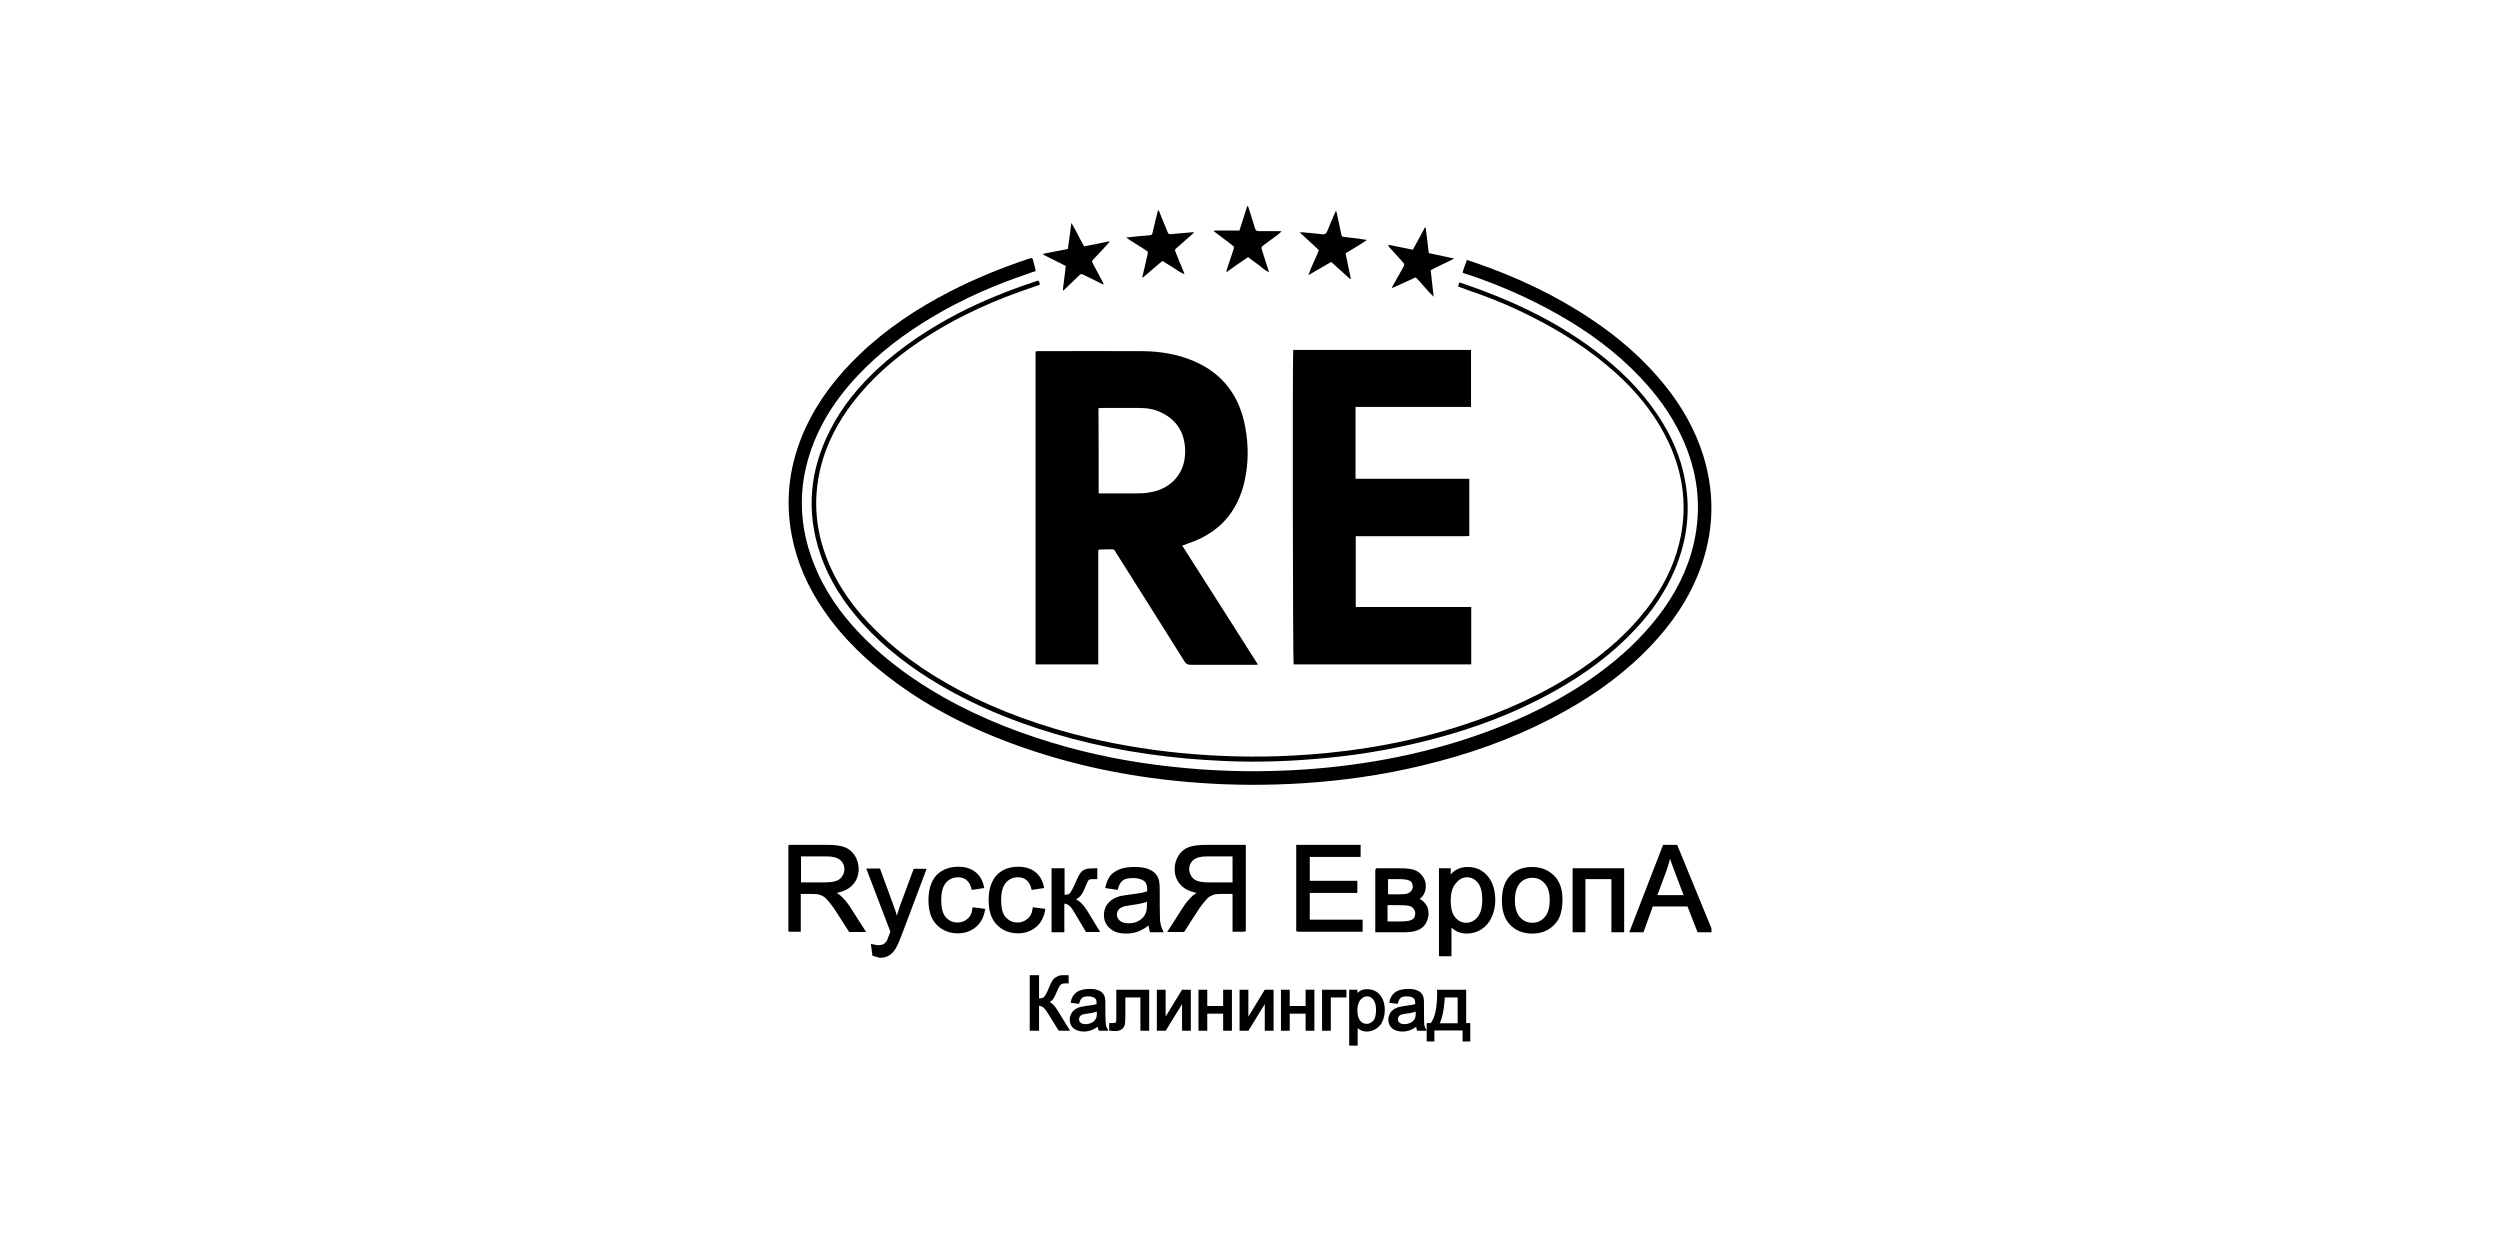 <?xml version="1.0" encoding="UTF-8"?> <svg xmlns="http://www.w3.org/2000/svg" width="200" height="100" viewBox="0 0 200 100" fill="none"><rect width="200" height="100" fill="white"></rect><g clip-path="url(#clip0_252_14683)"><path d="M87.893 39.47C88.034 39.47 88.143 39.47 88.267 39.47C89.186 39.47 90.106 39.47 91.025 39.47C91.337 39.47 91.664 39.454 91.975 39.39C92.676 39.278 93.315 39.006 93.845 38.51C94.561 37.821 94.842 36.957 94.811 35.965C94.764 34.605 94.141 33.613 92.941 33.021C92.38 32.733 91.773 32.637 91.134 32.637C90.137 32.637 89.14 32.637 88.143 32.637C88.065 32.637 87.971 32.653 87.878 32.653C87.893 34.925 87.893 37.181 87.893 39.47ZM94.577 43.646C96.602 46.831 98.612 49.967 100.637 53.168C100.482 53.184 100.388 53.184 100.295 53.184C98.612 53.184 96.93 53.184 95.247 53.184C95.013 53.184 94.873 53.104 94.748 52.896C92.957 50.047 91.165 47.183 89.358 44.334C89.062 43.87 89.218 43.95 88.657 43.95C88.423 43.95 88.189 43.95 87.956 43.966C87.94 43.966 87.924 43.982 87.862 44.014C87.862 47.039 87.862 50.095 87.862 53.152C86.164 53.152 84.513 53.152 82.846 53.152C82.846 44.798 82.846 36.461 82.846 28.108C82.955 28.092 83.048 28.092 83.142 28.092C85.899 28.092 88.672 28.076 91.43 28.092C92.832 28.108 94.203 28.332 95.512 28.892C97.802 29.868 99.142 31.645 99.609 34.109C99.89 35.581 99.89 37.037 99.562 38.51C98.986 41.038 97.459 42.67 95.06 43.47C94.935 43.534 94.78 43.582 94.577 43.646Z" fill="black"></path><path d="M103.458 27.996C108.21 27.996 112.946 27.996 117.682 27.996C117.682 29.516 117.682 31.005 117.682 32.557C114.597 32.557 111.528 32.557 108.443 32.557C108.443 34.493 108.443 36.381 108.443 38.302C111.481 38.302 114.504 38.302 117.542 38.302C117.542 39.838 117.542 41.342 117.542 42.878C117.402 42.894 117.261 42.894 117.121 42.894C114.379 42.894 111.637 42.894 108.895 42.894C108.755 42.894 108.615 42.894 108.459 42.894C108.459 44.798 108.459 46.655 108.459 48.559C111.544 48.559 114.613 48.559 117.698 48.559C117.698 50.111 117.698 51.615 117.698 53.152C112.946 53.152 108.225 53.152 103.489 53.152C103.427 52.912 103.395 28.524 103.458 27.996Z" fill="black"></path><path d="M82.611 20.698C82.674 20.939 82.751 21.195 82.814 21.451C82.829 21.515 82.829 21.578 82.86 21.675C82.642 21.755 82.44 21.819 82.237 21.898C79.573 22.795 77.003 23.915 74.572 25.371C72.391 26.667 70.366 28.188 68.605 30.06C67.312 31.436 66.206 32.956 65.411 34.684C63.713 38.397 63.729 42.126 65.427 45.854C66.377 47.934 67.764 49.711 69.369 51.279C71.191 53.055 73.248 54.511 75.445 55.759C78.607 57.552 81.972 58.832 85.462 59.792C88.516 60.624 91.616 61.152 94.763 61.44C98.004 61.744 101.229 61.776 104.469 61.552C109.408 61.2 114.222 60.272 118.896 58.56C122.074 57.392 125.081 55.904 127.839 53.903C129.661 52.575 131.313 51.055 132.699 49.246C134.008 47.534 134.99 45.662 135.488 43.534C136.189 40.541 135.815 37.677 134.522 34.908C133.681 33.132 132.544 31.58 131.204 30.172C129.272 28.139 127.044 26.507 124.629 25.147C122.37 23.867 120.002 22.827 117.54 21.995C117.385 21.947 117.229 21.898 117.073 21.851C117.058 21.851 117.042 21.819 117.011 21.787C117.042 21.691 117.073 21.578 117.104 21.483C117.182 21.258 117.26 21.034 117.353 20.794C117.572 20.874 117.774 20.939 117.977 21.002C121.28 22.139 124.411 23.595 127.34 25.563C129.521 27.019 131.5 28.732 133.167 30.796C134.538 32.492 135.613 34.364 136.267 36.461C137.311 39.853 137.077 43.166 135.659 46.398C134.647 48.702 133.151 50.639 131.375 52.367C129.256 54.431 126.841 56.047 124.24 57.408C120.874 59.168 117.338 60.4 113.677 61.264C110.592 62 107.461 62.449 104.298 62.656C101.494 62.833 98.674 62.833 95.869 62.624C90.728 62.256 85.696 61.248 80.835 59.44C77.61 58.24 74.541 56.704 71.737 54.655C69.493 53.023 67.484 51.135 65.894 48.815C64.664 47.022 63.776 45.07 63.355 42.91C62.763 39.901 63.168 37.005 64.445 34.236C65.489 31.98 66.985 30.06 68.761 28.363C70.911 26.299 73.357 24.683 75.99 23.323C78.015 22.283 80.103 21.434 82.253 20.714C82.331 20.682 82.424 20.666 82.502 20.65C82.533 20.666 82.564 20.682 82.611 20.698Z" fill="black"></path><path d="M83.094 22.459C83.125 22.555 83.156 22.635 83.203 22.731C83.156 22.763 83.125 22.795 83.094 22.811C82.564 23.003 82.019 23.179 81.489 23.371C78.654 24.395 75.943 25.692 73.435 27.404C71.456 28.748 69.68 30.316 68.2 32.236C67.047 33.757 66.159 35.421 65.676 37.293C64.959 40.11 65.271 42.83 66.471 45.454C67.218 47.087 68.247 48.511 69.462 49.807C71.534 52.015 73.964 53.727 76.597 55.136C79.916 56.912 83.437 58.144 87.082 59.024C89.871 59.68 92.691 60.112 95.542 60.336C98.58 60.577 101.618 60.593 104.656 60.368C108.878 60.064 113.022 59.312 117.057 58C120.391 56.912 123.585 55.488 126.514 53.504C128.493 52.159 130.3 50.591 131.78 48.655C132.948 47.118 133.852 45.438 134.319 43.534C135.021 40.734 134.709 38.029 133.509 35.437C132.621 33.517 131.375 31.884 129.895 30.428C127.932 28.54 125.72 27.02 123.336 25.756C121.451 24.747 119.488 23.899 117.478 23.227C117.213 23.131 116.948 23.019 116.652 22.923C116.683 22.811 116.699 22.731 116.73 22.619C116.777 22.619 116.808 22.603 116.839 22.619C120.968 24.011 124.878 25.835 128.321 28.604C130.175 30.092 131.811 31.82 133.058 33.901C134.008 35.469 134.647 37.165 134.896 39.005C135.223 41.294 134.865 43.486 133.977 45.598C133.213 47.391 132.123 48.959 130.814 50.351C128.929 52.367 126.732 53.968 124.349 55.296C121.295 57.008 118.07 58.224 114.72 59.104C111.932 59.84 109.096 60.352 106.23 60.624C103.472 60.897 100.714 61.008 97.941 60.88C93.844 60.704 89.793 60.16 85.805 59.104C82.081 58.112 78.514 56.752 75.164 54.784C72.889 53.439 70.786 51.855 68.995 49.871C67.514 48.239 66.33 46.414 65.614 44.302C64.461 40.878 64.788 37.565 66.424 34.381C67.39 32.477 68.73 30.876 70.272 29.452C72.188 27.692 74.338 26.284 76.629 25.083C78.669 24.027 80.819 23.179 83.001 22.459C83.016 22.475 83.032 22.475 83.094 22.459Z" fill="black"></path><path d="M98.128 21.771C98.128 21.659 98.128 21.611 98.144 21.563C98.315 21.051 98.486 20.539 98.658 20.027C98.751 19.755 98.751 19.739 98.533 19.579C98.097 19.243 97.66 18.923 97.224 18.587C97.193 18.555 97.146 18.538 97.115 18.523C97.131 18.491 97.131 18.474 97.146 18.442C97.816 18.442 98.471 18.442 99.156 18.442C99.374 17.77 99.577 17.13 99.779 16.49C99.795 16.49 99.826 16.49 99.842 16.49C99.888 16.618 99.92 16.746 99.966 16.874C100.107 17.338 100.262 17.802 100.403 18.267C100.449 18.442 100.558 18.491 100.714 18.491C101.228 18.491 101.727 18.491 102.241 18.491C102.319 18.491 102.381 18.506 102.537 18.506C102.397 18.619 102.319 18.699 102.241 18.763C101.867 19.035 101.509 19.307 101.135 19.579C100.885 19.771 100.885 19.771 100.979 20.075C101.15 20.619 101.337 21.179 101.524 21.771C101.166 21.627 100.932 21.371 100.667 21.179C100.387 20.987 100.122 20.779 99.842 20.571C99.265 20.955 98.72 21.339 98.128 21.771Z" fill="black"></path><path d="M92.707 16.842C92.91 17.354 93.112 17.866 93.33 18.378C93.361 18.458 93.393 18.522 93.424 18.602C93.471 18.715 93.548 18.747 93.657 18.73C94.265 18.683 94.857 18.634 95.527 18.57C95.449 18.666 95.418 18.715 95.356 18.762C94.997 19.067 94.655 19.387 94.296 19.691C93.922 20.027 93.954 19.915 94.14 20.395C94.281 20.779 94.452 21.147 94.608 21.531C94.655 21.643 94.701 21.755 94.763 21.947C94.39 21.787 94.125 21.579 93.844 21.403C93.564 21.227 93.284 21.051 92.987 20.875C92.458 21.323 91.944 21.771 91.43 22.203C91.414 22.187 91.398 22.171 91.383 22.171C91.523 21.595 91.663 21.003 91.788 20.427C91.85 20.139 91.866 20.139 91.632 19.995C91.227 19.739 90.822 19.483 90.417 19.227C90.323 19.163 90.246 19.099 90.09 19.003C90.495 18.954 90.806 18.922 91.134 18.89C91.383 18.875 91.632 18.858 91.897 18.826C92.146 18.811 92.162 18.794 92.224 18.538C92.333 18.058 92.442 17.594 92.567 17.114C92.582 17.018 92.614 16.922 92.645 16.826C92.66 16.826 92.676 16.842 92.707 16.842Z" fill="black"></path><path d="M106.495 20.954C105.887 21.306 105.311 21.642 104.672 22.011C104.921 21.291 105.248 20.682 105.513 20.01C105.015 19.546 104.516 19.082 103.971 18.586C104.095 18.586 104.173 18.586 104.236 18.586C104.765 18.634 105.295 18.682 105.809 18.746C105.996 18.762 106.09 18.698 106.167 18.522C106.339 18.074 106.541 17.642 106.713 17.21C106.76 17.114 106.806 17.002 106.884 16.842C106.915 16.97 106.946 17.034 106.962 17.114C107.071 17.61 107.165 18.106 107.274 18.618C107.336 18.922 107.336 18.938 107.663 18.97C108.224 19.034 108.785 19.098 109.361 19.194C108.816 19.578 108.224 19.898 107.647 20.266C107.788 20.954 107.928 21.627 108.068 22.299C108.053 22.315 108.037 22.315 108.021 22.331C107.492 21.866 107.009 21.418 106.495 20.954Z" fill="black"></path><path d="M114.301 20.251C114.971 20.395 115.61 20.523 116.342 20.683C115.688 21.036 115.064 21.276 114.457 21.612C114.535 22.3 114.613 22.972 114.691 23.74C114.145 23.228 113.756 22.668 113.257 22.188C112.634 22.476 112.011 22.748 111.357 23.052C111.388 22.956 111.403 22.892 111.434 22.844C111.699 22.364 111.964 21.9 112.229 21.436C112.385 21.148 112.385 21.148 112.167 20.907C111.824 20.539 111.497 20.155 111.154 19.787C111.107 19.739 111.076 19.691 111.061 19.579C111.715 19.707 112.354 19.835 113.024 19.979C113.351 19.387 113.678 18.795 113.99 18.203C114.005 18.203 114.036 18.203 114.052 18.203C114.145 18.875 114.223 19.547 114.301 20.251Z" fill="black"></path><path d="M88.265 22.763C87.767 22.523 87.268 22.267 86.77 22.027C86.474 21.883 86.489 21.883 86.24 22.123C85.85 22.507 85.445 22.875 85.056 23.259C85.056 23.243 85.025 23.163 85.04 23.083C85.087 22.667 85.15 22.251 85.196 21.835C85.212 21.659 85.243 21.483 85.258 21.274C84.651 20.97 84.059 20.682 83.467 20.378C83.467 20.346 83.467 20.33 83.483 20.298C84.121 20.17 84.775 20.042 85.43 19.914C85.523 19.242 85.617 18.586 85.71 17.834C86.1 18.474 86.38 19.098 86.723 19.706C87.393 19.578 88.063 19.45 88.733 19.306C88.748 19.322 88.748 19.338 88.764 19.354C88.546 19.594 88.312 19.85 88.094 20.09C87.907 20.298 87.704 20.49 87.518 20.698C87.331 20.89 87.331 20.906 87.455 21.131C87.689 21.562 87.907 21.979 88.141 22.411C88.187 22.507 88.234 22.603 88.281 22.699C88.296 22.715 88.281 22.731 88.265 22.763Z" fill="black"></path><path d="M132.463 71.7H134.819L134.094 69.802C133.872 69.218 133.711 68.759 133.59 68.384C133.49 68.822 133.369 69.26 133.208 69.698L132.463 71.7ZM130.469 74.494L133.107 67.675H134.114L136.913 74.494H135.866L135.061 72.43H132.161L131.416 74.494H130.469ZM125.898 69.552H129.845V74.494H128.999V70.24H126.744V74.494H125.898V69.552ZM121.105 72.013C121.105 72.638 121.246 73.118 121.528 73.43C121.81 73.743 122.152 73.91 122.595 73.91C123.018 73.91 123.36 73.743 123.642 73.43C123.924 73.118 124.065 72.638 124.065 71.992C124.065 71.387 123.924 70.928 123.642 70.615C123.36 70.302 123.018 70.136 122.595 70.136C122.172 70.136 121.81 70.282 121.528 70.594C121.246 70.928 121.105 71.387 121.105 72.013ZM120.239 72.013C120.239 71.095 120.501 70.428 121.004 69.99C121.427 69.614 121.951 69.447 122.575 69.447C123.26 69.447 123.824 69.677 124.267 70.115C124.71 70.553 124.911 71.178 124.911 71.95C124.911 72.576 124.81 73.076 124.629 73.451C124.428 73.806 124.146 74.098 123.783 74.306C123.421 74.515 123.018 74.598 122.575 74.598C121.87 74.598 121.306 74.369 120.883 73.931C120.44 73.493 120.239 72.847 120.239 72.013ZM115.97 72.054C115.97 72.68 116.091 73.159 116.353 73.451C116.614 73.764 116.936 73.91 117.299 73.91C117.682 73.91 118.004 73.743 118.266 73.43C118.527 73.118 118.668 72.638 118.668 71.971C118.668 71.345 118.547 70.865 118.286 70.553C118.024 70.24 117.722 70.094 117.359 70.094C116.997 70.094 116.675 70.261 116.413 70.594C116.111 70.928 115.97 71.408 115.97 72.054ZM115.205 76.392V69.552H115.97V70.198C116.151 69.948 116.352 69.76 116.594 69.635C116.816 69.51 117.098 69.447 117.42 69.447C117.843 69.447 118.225 69.552 118.547 69.781C118.87 69.99 119.111 70.302 119.293 70.699C119.454 71.095 119.534 71.533 119.534 71.992C119.534 72.492 119.434 72.951 119.252 73.347C119.071 73.743 118.809 74.056 118.447 74.286C118.104 74.494 117.722 74.598 117.339 74.598C117.057 74.598 116.796 74.536 116.574 74.431C116.352 74.306 116.171 74.16 116.03 73.994V76.413H115.205V76.392ZM110.935 73.806H112.043C112.526 73.806 112.849 73.743 113.03 73.639C113.211 73.535 113.291 73.347 113.312 73.076C113.312 72.93 113.251 72.763 113.151 72.638C113.05 72.513 112.909 72.409 112.748 72.388C112.587 72.346 112.325 72.325 111.942 72.325H110.915V73.806H110.935ZM110.935 71.637H111.842C112.204 71.637 112.446 71.616 112.587 71.575C112.728 71.533 112.849 71.47 112.949 71.345C113.05 71.241 113.11 71.095 113.11 70.928C113.11 70.657 113.009 70.49 112.828 70.386C112.647 70.282 112.325 70.24 111.882 70.24H110.955V71.637H110.935ZM110.09 69.552H112.043C112.526 69.552 112.869 69.593 113.11 69.677C113.352 69.76 113.553 69.906 113.714 70.115C113.875 70.323 113.976 70.574 113.976 70.865C113.976 71.095 113.936 71.303 113.835 71.491C113.735 71.658 113.594 71.825 113.392 71.929C113.634 72.012 113.815 72.159 113.976 72.367C114.137 72.576 114.198 72.826 114.198 73.118C114.157 73.577 113.996 73.931 113.694 74.16C113.392 74.39 112.949 74.494 112.365 74.494H110.11V69.552H110.09ZM103.786 74.494V67.675H108.761V68.467H104.693V70.553H108.499V71.345H104.693V73.66H108.922V74.452H103.786V74.494ZM98.671 70.678H96.718C96.295 70.678 95.973 70.636 95.751 70.553C95.51 70.469 95.349 70.323 95.228 70.136C95.107 69.948 95.047 69.74 95.047 69.531C95.047 69.218 95.168 68.947 95.409 68.738C95.651 68.53 96.013 68.426 96.517 68.426H98.692V70.678H98.671ZM99.578 74.494V67.675H96.517C95.912 67.675 95.429 67.737 95.107 67.862C94.785 67.988 94.543 68.196 94.342 68.509C94.161 68.822 94.06 69.156 94.06 69.531C94.06 70.01 94.221 70.428 94.543 70.761C94.865 71.095 95.349 71.303 96.013 71.387C95.772 71.491 95.59 71.616 95.469 71.721C95.208 71.971 94.946 72.263 94.724 72.617L93.536 74.473H94.684L95.59 73.055C95.852 72.638 96.074 72.325 96.255 72.117C96.436 71.908 96.577 71.742 96.718 71.658C96.859 71.575 97 71.512 97.141 71.47C97.242 71.449 97.423 71.429 97.644 71.429H98.692V74.452H99.578V74.494ZM91.865 72.013C91.563 72.138 91.1 72.242 90.475 72.325C90.133 72.367 89.871 72.43 89.73 72.492C89.589 72.555 89.469 72.638 89.388 72.763C89.307 72.888 89.267 73.013 89.267 73.159C89.267 73.389 89.348 73.556 89.529 73.722C89.71 73.868 89.952 73.952 90.274 73.952C90.596 73.952 90.898 73.889 91.14 73.743C91.402 73.597 91.583 73.41 91.704 73.159C91.805 72.972 91.845 72.701 91.845 72.325L91.865 72.013ZM91.945 73.868C91.623 74.14 91.321 74.327 91.039 74.431C90.757 74.536 90.435 74.598 90.113 74.598C89.569 74.598 89.146 74.473 88.844 74.202C88.542 73.931 88.401 73.597 88.401 73.201C88.401 72.951 88.462 72.742 88.562 72.534C88.683 72.325 88.824 72.179 89.005 72.054C89.186 71.929 89.388 71.846 89.609 71.783C89.771 71.741 90.032 71.7 90.355 71.658C91.039 71.575 91.543 71.491 91.865 71.366C91.865 71.262 91.865 71.178 91.865 71.158C91.865 70.824 91.784 70.574 91.623 70.448C91.402 70.261 91.079 70.156 90.657 70.156C90.254 70.156 89.952 70.219 89.771 70.365C89.569 70.511 89.448 70.74 89.348 71.095L88.522 70.97C88.603 70.615 88.723 70.344 88.884 70.115C89.066 69.906 89.307 69.74 89.63 69.614C89.952 69.489 90.335 69.447 90.757 69.447C91.18 69.447 91.543 69.489 91.805 69.593C92.066 69.698 92.268 69.823 92.388 69.969C92.509 70.115 92.61 70.302 92.65 70.532C92.67 70.678 92.691 70.928 92.691 71.303V72.409C92.691 73.18 92.711 73.681 92.751 73.889C92.791 74.098 92.852 74.286 92.952 74.494H92.066C92.026 74.306 91.966 74.098 91.945 73.868ZM84.233 69.552H85.078V71.679C85.34 71.679 85.542 71.637 85.642 71.533C85.743 71.429 85.904 71.137 86.126 70.636C86.287 70.24 86.428 69.99 86.528 69.865C86.629 69.74 86.75 69.656 86.891 69.614C87.032 69.573 87.253 69.552 87.535 69.552H87.696V70.24H87.455C87.233 70.24 87.092 70.282 87.032 70.344C86.971 70.407 86.871 70.615 86.73 70.949C86.609 71.262 86.488 71.491 86.367 71.616C86.267 71.742 86.105 71.846 85.864 71.95C86.226 72.054 86.589 72.388 86.931 72.951L87.857 74.473H86.931L86.025 72.951C85.844 72.638 85.683 72.43 85.542 72.346C85.401 72.242 85.24 72.2 85.058 72.2V74.494H84.213V69.552H84.233ZM82.702 72.68L83.528 72.784C83.427 73.347 83.206 73.785 82.823 74.098C82.44 74.411 81.997 74.578 81.454 74.578C80.769 74.578 80.225 74.348 79.802 73.91C79.379 73.472 79.178 72.847 79.178 72.013C79.178 71.47 79.259 71.011 79.44 70.615C79.621 70.219 79.883 69.927 80.245 69.719C80.608 69.51 81.011 69.427 81.433 69.427C81.977 69.427 82.42 69.552 82.763 69.823C83.105 70.094 83.326 70.469 83.427 70.97L82.602 71.095C82.521 70.761 82.38 70.511 82.179 70.344C81.977 70.177 81.736 70.094 81.454 70.094C81.031 70.094 80.688 70.24 80.406 70.553C80.145 70.865 80.004 71.324 80.004 71.992C80.004 72.659 80.124 73.139 80.386 73.43C80.648 73.722 80.99 73.889 81.393 73.889C81.736 73.889 81.997 73.785 82.219 73.597C82.501 73.41 82.642 73.097 82.702 72.68ZM77.889 72.68L78.715 72.784C78.614 73.347 78.393 73.785 78.01 74.098C77.627 74.411 77.184 74.578 76.641 74.578C75.956 74.578 75.412 74.348 74.989 73.91C74.566 73.472 74.365 72.847 74.365 72.013C74.365 71.47 74.446 71.011 74.627 70.615C74.808 70.219 75.07 69.927 75.452 69.719C75.815 69.51 76.218 69.427 76.641 69.427C77.184 69.427 77.627 69.552 77.97 69.823C78.312 70.094 78.534 70.469 78.634 70.97L77.809 71.095C77.728 70.761 77.587 70.511 77.386 70.344C77.184 70.177 76.943 70.094 76.661 70.094C76.238 70.094 75.896 70.24 75.614 70.553C75.352 70.865 75.211 71.324 75.211 71.992C75.211 72.659 75.332 73.139 75.594 73.43C75.855 73.722 76.177 73.889 76.6 73.889C76.943 73.889 77.204 73.785 77.426 73.597C77.688 73.41 77.829 73.097 77.889 72.68ZM69.874 76.392L69.774 75.62C69.955 75.662 70.116 75.704 70.257 75.704C70.438 75.704 70.599 75.662 70.7 75.62C70.821 75.558 70.901 75.474 70.982 75.37C71.042 75.287 71.123 75.078 71.244 74.744C71.264 74.703 71.284 74.64 71.324 74.536L69.431 69.573H70.338L71.385 72.43C71.526 72.784 71.646 73.18 71.747 73.577C71.848 73.201 71.969 72.826 72.09 72.471L73.157 69.593H74.003L72.11 74.619C71.908 75.161 71.747 75.537 71.626 75.745C71.485 76.016 71.304 76.225 71.103 76.35C70.901 76.475 70.68 76.538 70.398 76.538C70.257 76.496 70.076 76.454 69.874 76.392ZM63.994 70.678H65.968C66.391 70.678 66.713 70.636 66.934 70.553C67.176 70.469 67.337 70.323 67.458 70.136C67.579 69.948 67.639 69.74 67.639 69.531C67.639 69.218 67.518 68.947 67.276 68.738C67.035 68.53 66.672 68.426 66.169 68.426H63.994V70.678ZM63.088 74.494V67.675H66.149C66.773 67.675 67.236 67.737 67.558 67.862C67.881 67.988 68.122 68.196 68.324 68.509C68.505 68.822 68.606 69.156 68.606 69.531C68.606 70.01 68.445 70.428 68.122 70.761C67.8 71.095 67.317 71.303 66.652 71.387C66.894 71.491 67.075 71.616 67.196 71.721C67.458 71.971 67.72 72.263 67.941 72.617L69.129 74.473H67.981L67.075 73.055C66.813 72.638 66.592 72.325 66.411 72.117C66.229 71.908 66.088 71.742 65.948 71.658C65.806 71.575 65.665 71.512 65.525 71.47C65.424 71.449 65.263 71.429 65.021 71.429H63.974V74.452H63.088V74.494Z" fill="black" stroke="black" stroke-width="0.176"></path><path d="M115.495 79.708C115.452 80.72 115.298 81.468 115.035 81.952H116.701V79.708H115.495ZM115.057 79.268H117.205V81.931H117.534V83.229H117.095V82.349H114.663V83.229H114.224V81.931H114.509C114.904 81.446 115.079 80.544 115.057 79.268ZM113.326 80.808C113.128 80.896 112.844 80.962 112.471 81.006C112.252 81.028 112.098 81.072 112.011 81.116C111.923 81.16 111.857 81.204 111.813 81.292C111.77 81.358 111.748 81.446 111.748 81.534C111.748 81.666 111.792 81.799 111.901 81.886C112.011 81.975 112.164 82.019 112.361 82.019C112.559 82.019 112.734 81.975 112.909 81.886C113.063 81.799 113.172 81.688 113.26 81.534C113.326 81.424 113.348 81.248 113.348 81.006L113.326 80.808ZM113.348 81.975C113.15 82.15 112.975 82.26 112.778 82.327C112.603 82.393 112.405 82.437 112.208 82.437C111.857 82.437 111.616 82.349 111.419 82.195C111.244 82.04 111.156 81.82 111.156 81.556C111.156 81.402 111.2 81.27 111.266 81.138C111.331 81.006 111.419 80.918 111.529 80.83C111.638 80.764 111.77 80.698 111.901 80.654C112.011 80.632 112.164 80.61 112.361 80.566C112.778 80.522 113.107 80.456 113.304 80.39C113.304 80.324 113.304 80.28 113.304 80.258C113.304 80.038 113.26 79.884 113.15 79.796C113.019 79.686 112.822 79.62 112.559 79.62C112.318 79.62 112.12 79.664 112.011 79.752C111.901 79.84 111.813 79.994 111.748 80.214L111.244 80.148C111.288 79.928 111.375 79.752 111.485 79.62C111.594 79.488 111.748 79.378 111.945 79.312C112.142 79.246 112.383 79.202 112.646 79.202C112.909 79.202 113.128 79.224 113.282 79.29C113.457 79.356 113.567 79.422 113.655 79.532C113.742 79.62 113.786 79.752 113.808 79.884C113.83 79.972 113.83 80.126 113.83 80.368V81.072C113.83 81.556 113.852 81.865 113.852 81.996C113.874 82.129 113.918 82.261 113.983 82.371H113.435C113.413 82.261 113.37 82.129 113.348 81.975ZM108.504 80.83C108.504 81.226 108.592 81.512 108.745 81.71C108.899 81.909 109.096 81.996 109.337 81.996C109.578 81.996 109.775 81.886 109.929 81.71C110.104 81.512 110.17 81.204 110.17 80.786C110.17 80.39 110.082 80.104 109.929 79.906C109.775 79.708 109.578 79.62 109.359 79.62C109.14 79.62 108.942 79.73 108.767 79.928C108.592 80.148 108.504 80.434 108.504 80.83ZM108.022 83.559V79.268H108.504V79.686C108.614 79.532 108.745 79.4 108.877 79.334C109.008 79.246 109.183 79.224 109.381 79.224C109.644 79.224 109.885 79.29 110.082 79.422C110.279 79.554 110.433 79.752 110.542 79.994C110.652 80.236 110.696 80.522 110.696 80.808C110.696 81.116 110.63 81.402 110.52 81.666C110.411 81.931 110.235 82.107 110.016 82.239C109.797 82.371 109.578 82.437 109.337 82.437C109.161 82.437 109.008 82.393 108.877 82.327C108.745 82.26 108.636 82.15 108.526 82.04V83.559H108.022ZM105.852 79.268H107.627V79.708H106.378V82.371H105.852V79.268ZM102.565 79.268H103.091V80.566H104.537V79.268H105.063V82.371H104.537V81.006H103.091V82.371H102.565V79.268ZM99.255 79.268H99.781V81.644L101.228 79.268H101.798V82.371H101.271V80.016L99.825 82.371H99.255V79.268ZM95.968 79.268H96.493V80.566H97.94V79.268H98.466V82.371H97.94V81.006H96.493V82.371H95.968V79.268ZM92.636 79.268H93.162V81.644L94.609 79.268H95.179V82.371H94.653V80.016L93.206 82.371H92.636V79.268ZM89.414 79.268H91.847V82.371H91.321V79.708H89.94V81.248C89.94 81.6 89.918 81.843 89.897 81.952C89.875 82.062 89.809 82.173 89.699 82.26C89.59 82.349 89.436 82.393 89.239 82.393C89.108 82.393 88.976 82.393 88.823 82.371V81.931H89.042C89.151 81.931 89.217 81.909 89.283 81.886C89.327 81.865 89.371 81.82 89.371 81.776C89.392 81.732 89.392 81.578 89.392 81.292V79.268H89.414ZM87.814 80.808C87.617 80.896 87.332 80.962 86.96 81.006C86.74 81.028 86.587 81.072 86.499 81.116C86.412 81.16 86.346 81.204 86.302 81.292C86.258 81.358 86.237 81.446 86.237 81.534C86.237 81.666 86.28 81.799 86.39 81.886C86.499 81.975 86.653 82.019 86.85 82.019C87.047 82.019 87.223 81.975 87.398 81.886C87.552 81.799 87.661 81.688 87.749 81.534C87.814 81.424 87.836 81.248 87.836 81.006L87.814 80.808ZM87.858 81.975C87.661 82.15 87.486 82.26 87.288 82.327C87.113 82.393 86.916 82.437 86.719 82.437C86.39 82.437 86.127 82.349 85.93 82.195C85.754 82.04 85.667 81.82 85.667 81.556C85.667 81.402 85.71 81.27 85.776 81.138C85.842 81.006 85.93 80.918 86.039 80.83C86.149 80.764 86.28 80.698 86.412 80.654C86.521 80.632 86.675 80.61 86.872 80.566C87.288 80.522 87.617 80.456 87.814 80.39C87.814 80.324 87.814 80.28 87.814 80.258C87.814 80.038 87.771 79.884 87.661 79.796C87.529 79.686 87.332 79.62 87.069 79.62C86.828 79.62 86.631 79.664 86.521 79.752C86.412 79.84 86.324 79.994 86.258 80.214L85.754 80.148C85.798 79.928 85.886 79.752 85.995 79.62C86.105 79.488 86.258 79.378 86.456 79.312C86.653 79.246 86.894 79.202 87.157 79.202C87.42 79.202 87.639 79.224 87.793 79.29C87.968 79.356 88.077 79.422 88.165 79.532C88.253 79.62 88.297 79.752 88.319 79.884C88.341 79.972 88.341 80.126 88.341 80.368V81.072C88.341 81.556 88.362 81.865 88.384 81.996C88.406 82.129 88.45 82.261 88.516 82.371H87.968C87.924 82.261 87.88 82.129 87.858 81.975ZM82.467 78.102H83.037V79.972C83.3 79.972 83.475 79.928 83.585 79.818C83.694 79.708 83.826 79.466 83.979 79.092C84.089 78.806 84.198 78.608 84.264 78.498C84.33 78.388 84.439 78.278 84.593 78.212C84.724 78.124 84.9 78.102 85.053 78.102C85.272 78.102 85.382 78.102 85.404 78.102V78.586C85.382 78.586 85.338 78.586 85.294 78.586C85.228 78.586 85.184 78.586 85.184 78.586C85.009 78.586 84.877 78.63 84.79 78.718C84.702 78.806 84.593 78.982 84.483 79.268C84.33 79.62 84.22 79.862 84.111 79.95C84.023 80.038 83.891 80.126 83.76 80.17C84.045 80.236 84.308 80.5 84.571 80.94L85.447 82.371H84.746L84.023 81.204C83.826 80.874 83.672 80.654 83.541 80.544C83.409 80.434 83.234 80.368 83.037 80.368V82.371H82.467V78.102Z" fill="black" stroke="black" stroke-width="0.176"></path></g><defs><clipPath id="clip0_252_14683"><rect width="73.825" height="69.138" fill="white" transform="translate(63.088 15.431)"></rect></clipPath></defs></svg> 